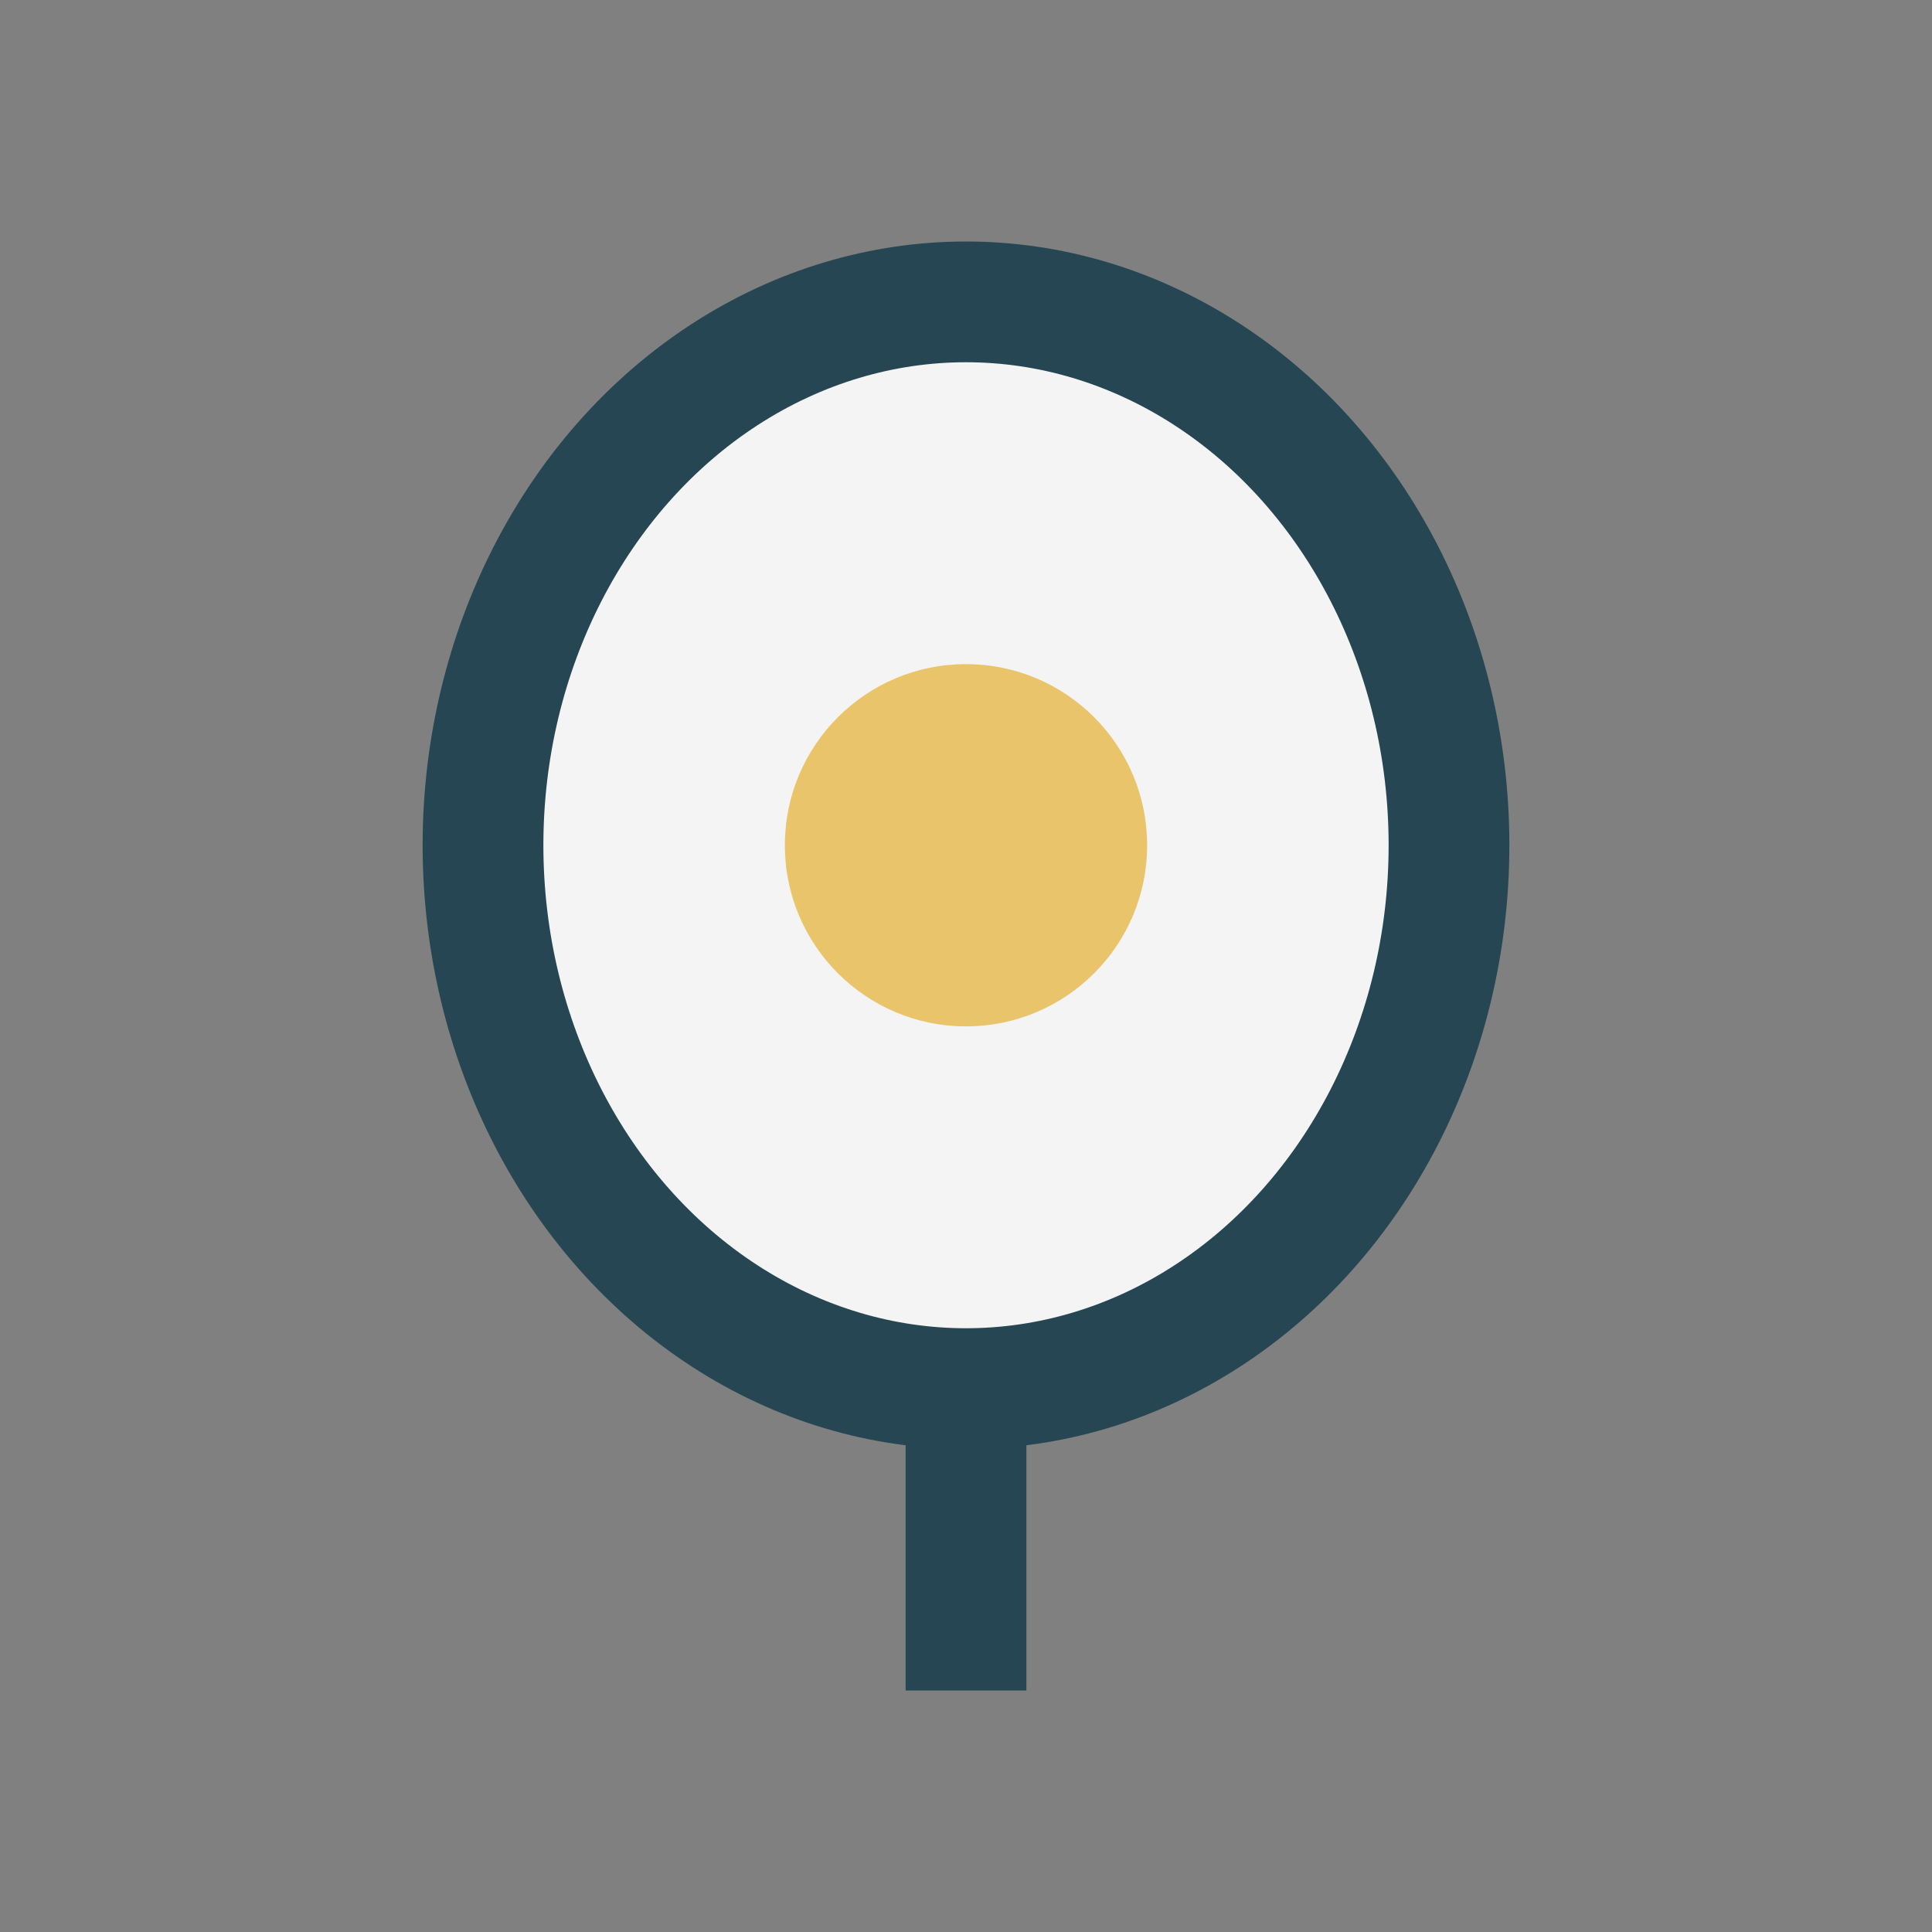 <?xml version="1.0" encoding="UTF-8"?>
<svg xmlns="http://www.w3.org/2000/svg" width="32" height="32" viewBox="0 0 32 32"><rect x="0" y="0" width="32" height="32" fill="#808080" stroke="none"/><ellipse cx="16" cy="14" rx="8" ry="9" fill="#F4F4F4" stroke="#264653" stroke-width="2"/><circle cx="16" cy="14" r="3" fill="#E9C46A"/><path d="M16 23v5" stroke="#264653" stroke-width="2"/></svg>